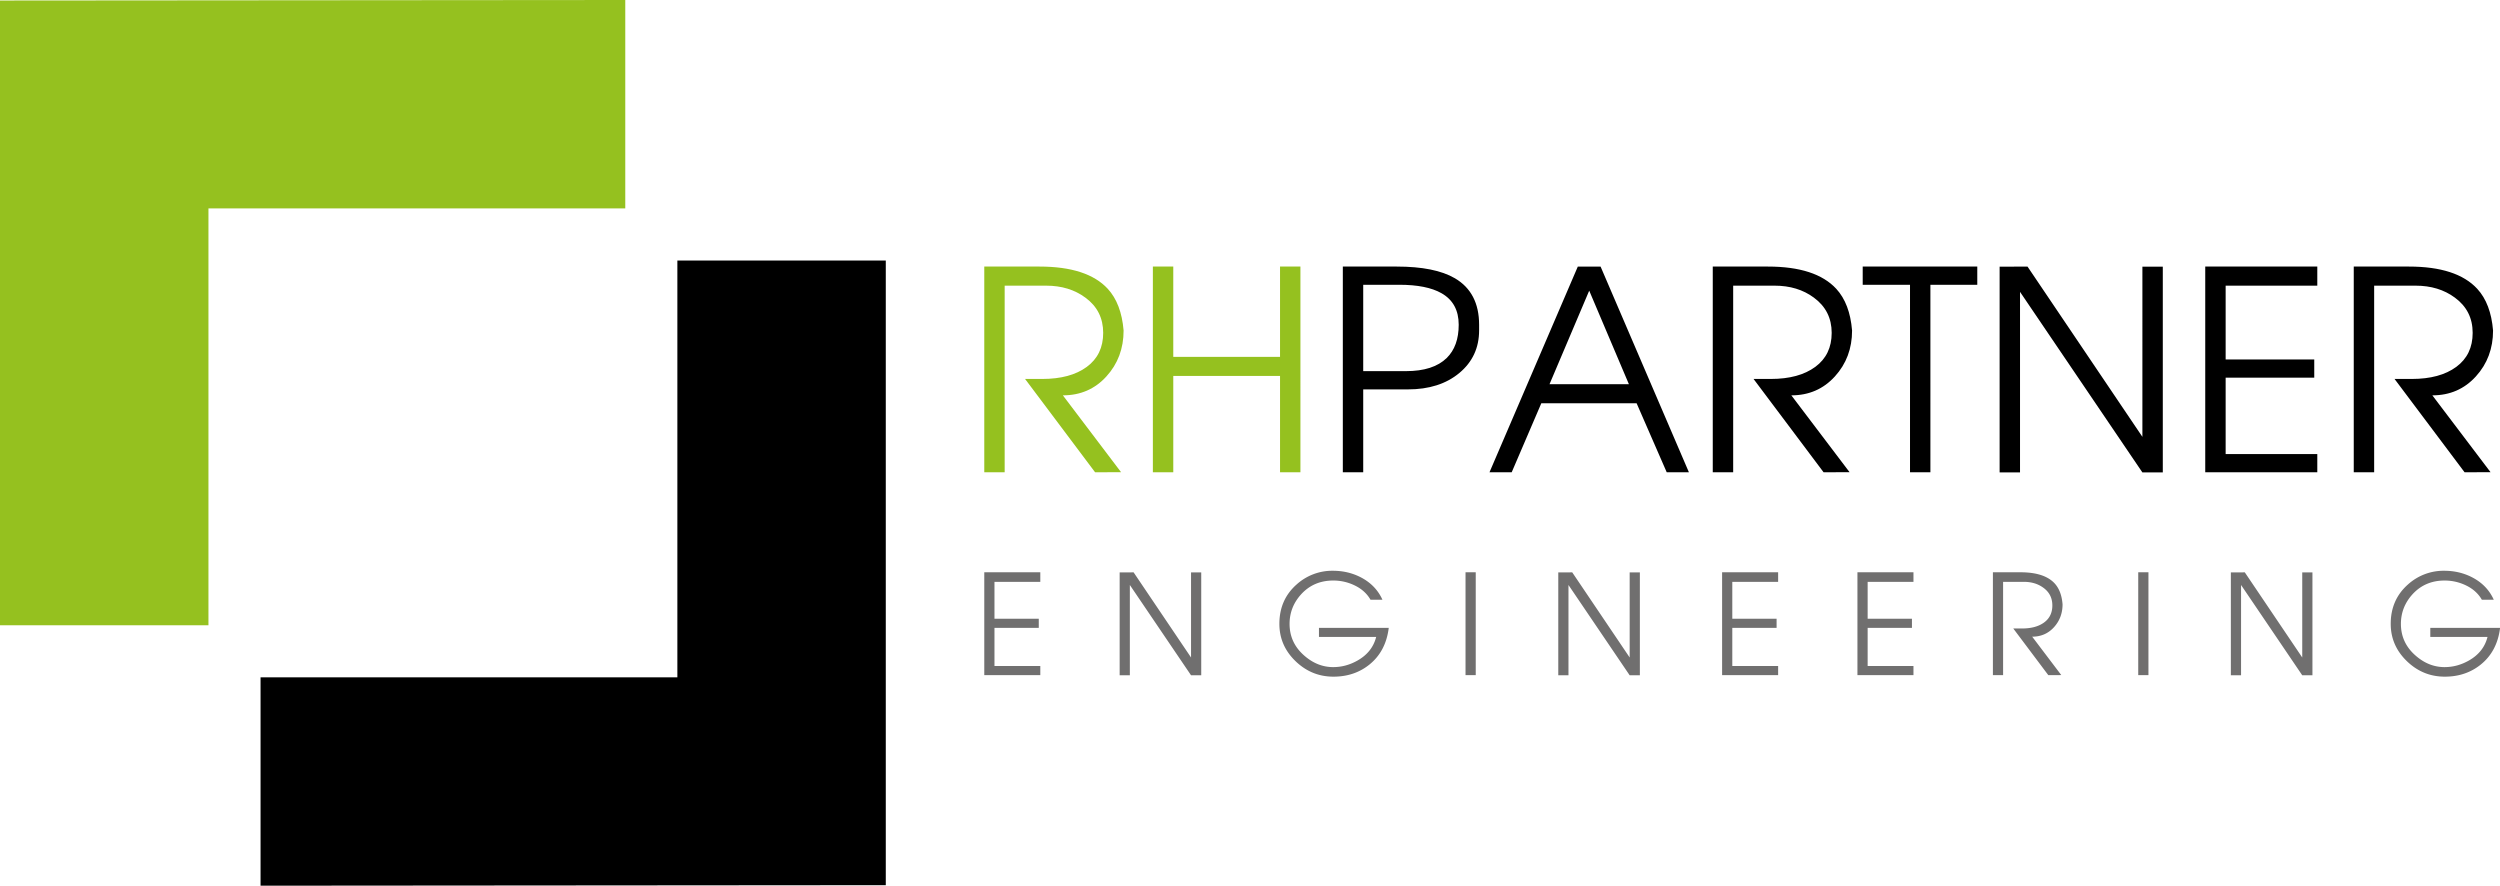 <svg viewBox="0 0 195.44 69.243" xml:space="preserve" xmlns="http://www.w3.org/2000/svg"><path d="M69.247 36.53V20.37H52.954v32.58H20.369v16.29l48.878-.04V52.72z"/><path fill="#95c11f" d="M0 32.71v16.17h16.296V16.29h32.585V0L0 .04v16.48zM76.947 36.92V20.839h4.317c2.487 0 4.267.58 5.337 1.739.708.769 1.121 1.856 1.237 3.262 0 1.407-.448 2.603-1.344 3.588-.896.986-2.03 1.479-3.403 1.479l4.549 6.006-2.029.008-5.475-7.296h1.348c1.463 0 2.622-.314 3.477-.944.854-.629 1.282-1.516 1.282-2.659 0-1.157-.464-2.076-1.393-2.756-.841-.623-1.864-.934-3.067-.934h-3.242V36.92zM90.127 36.92V20.839h1.595v7.057h8.346v-7.057h1.594V36.92h-1.594v-7.532h-8.346v7.532h-1.764z"/><path d="M104.977 36.92V20.839h4.218c1.985 0 3.5.305 4.544.915 1.261.74 1.892 1.952 1.892 3.636v.435c0 1.365-.515 2.476-1.543 3.332s-2.367 1.284-4.019 1.284h-3.498v6.48h-1.594zm1.594-14.657v6.751h3.34c1.426 0 2.487-.342 3.187-1.027.625-.612.938-1.479.938-2.6 0-1.136-.45-1.958-1.353-2.469-.771-.437-1.87-.656-3.296-.656h-2.816zM123.347 20.84h1.78l6.905 16.081-1.735-.001-2.353-5.393h-7.451l-2.315 5.394h-1.736zm.891 1.882-3.103 7.312h6.205zM133.897 36.92V20.839h4.318c2.487 0 4.266.58 5.337 1.739.708.769 1.121 1.856 1.236 3.262 0 1.407-.448 2.603-1.344 3.588-.896.986-2.03 1.479-3.403 1.479l4.55 6.006-2.03.008-5.475-7.296h1.349c1.463 0 2.621-.314 3.477-.944.854-.629 1.282-1.516 1.282-2.659 0-1.157-.465-2.076-1.393-2.756-.841-.623-1.864-.934-3.067-.934h-3.241V36.92zM149.317 36.92V22.264h-3.698v-1.425h8.957v1.425h-3.665V36.92zM157.917 36.93h-1.595V20.848l2.182-.007 8.98 13.31V20.848h1.595V36.93h-1.597l-9.565-14.114zM172.397 36.92V20.839h8.76v1.493h-7.165V28.1h6.927v1.425h-6.927v5.971h7.165v1.425h-8.76zM184.007 36.92V20.839h4.317c2.487 0 4.267.58 5.337 1.739.709.769 1.121 1.856 1.236 3.262 0 1.407-.448 2.603-1.344 3.588-.896.986-2.029 1.479-3.402 1.479l4.549 6.006-2.029.008-5.475-7.296h1.348c1.463 0 2.622-.314 3.478-.944.854-.629 1.281-1.516 1.281-2.659 0-1.157-.464-2.076-1.392-2.756-.842-.623-1.864-.934-3.068-.934h-3.241V36.92z"/><g fill="#706f6f"><path d="M76.947 52.78v-8.041h4.38v.747h-3.583v2.884h3.463v.712h-3.463v2.985h3.583v.713zM88.327 52.79h-.797v-8.041l1.091-.004 4.49 6.655v-6.651h.797v8.041h-.798l-4.783-7.058zM100.017 48.77c0-1.258.448-2.283 1.346-3.078a4.151 4.151 0 0 1 2.834-1.072c.825 0 1.577.184 2.259.552.745.405 1.284.976 1.617 1.712h-.932c-.274-.475-.679-.844-1.214-1.106a3.798 3.798 0 0 0-1.7-.394c-1.019 0-1.856.36-2.514 1.082-.6.665-.899 1.434-.899 2.307 0 .982.379 1.806 1.138 2.47.686.605 1.443.909 2.273.909.672 0 1.314-.176 1.928-.53.758-.438 1.234-1.049 1.43-1.827h-4.472v-.713h5.456c-.152 1.229-.659 2.189-1.521 2.879-.782.625-1.717.938-2.803.938-1.13 0-2.111-.397-2.944-1.192-.855-.818-1.282-1.796-1.282-2.937zM115.367 52.78h-.798v-8.041h.798zM122.617 52.79h-.797v-8.041l1.091-.004 4.49 6.655v-6.651h.797v8.041h-.798l-4.783-7.058zM134.627 52.78v-8.041h4.38v.747h-3.583v2.884h3.463v.712h-3.463v2.985h3.583v.713zM145.207 52.78v-8.041h4.38v.747h-3.582v2.884h3.463v.712h-3.463v2.985h3.582v.713zM155.797 52.78v-8.041h2.158c1.244 0 2.134.29 2.669.87.354.384.561.928.618 1.631 0 .703-.224 1.301-.672 1.794-.447.493-1.016.739-1.701.739l2.274 3.003-1.015.004-2.738-3.647h.675c.731 0 1.311-.157 1.738-.473.428-.314.641-.758.641-1.33 0-.578-.231-1.037-.695-1.377-.421-.312-.933-.467-1.534-.467h-1.621v7.294zM167.957 52.78h-.798v-8.041h.798zM175.197 52.79h-.798v-8.041l1.091-.004 4.49 6.655v-6.651h.797v8.041h-.798l-4.782-7.058zM186.897 48.77c0-1.258.449-2.283 1.347-3.078a4.15 4.15 0 0 1 2.833-1.072c.825 0 1.578.184 2.259.552.745.405 1.285.976 1.617 1.712h-.932c-.274-.475-.679-.844-1.213-1.106s-1.102-.394-1.701-.394c-1.018 0-1.856.36-2.514 1.082-.6.665-.899 1.434-.899 2.307 0 .982.379 1.806 1.138 2.47.686.605 1.444.909 2.274.909.671 0 1.313-.176 1.928-.53.758-.438 1.234-1.049 1.429-1.827h-4.472v-.713h5.456c-.152 1.229-.659 2.189-1.521 2.879-.782.625-1.716.938-2.802.938-1.13 0-2.112-.397-2.944-1.192-.855-.818-1.283-1.796-1.283-2.937z"/></g></svg>